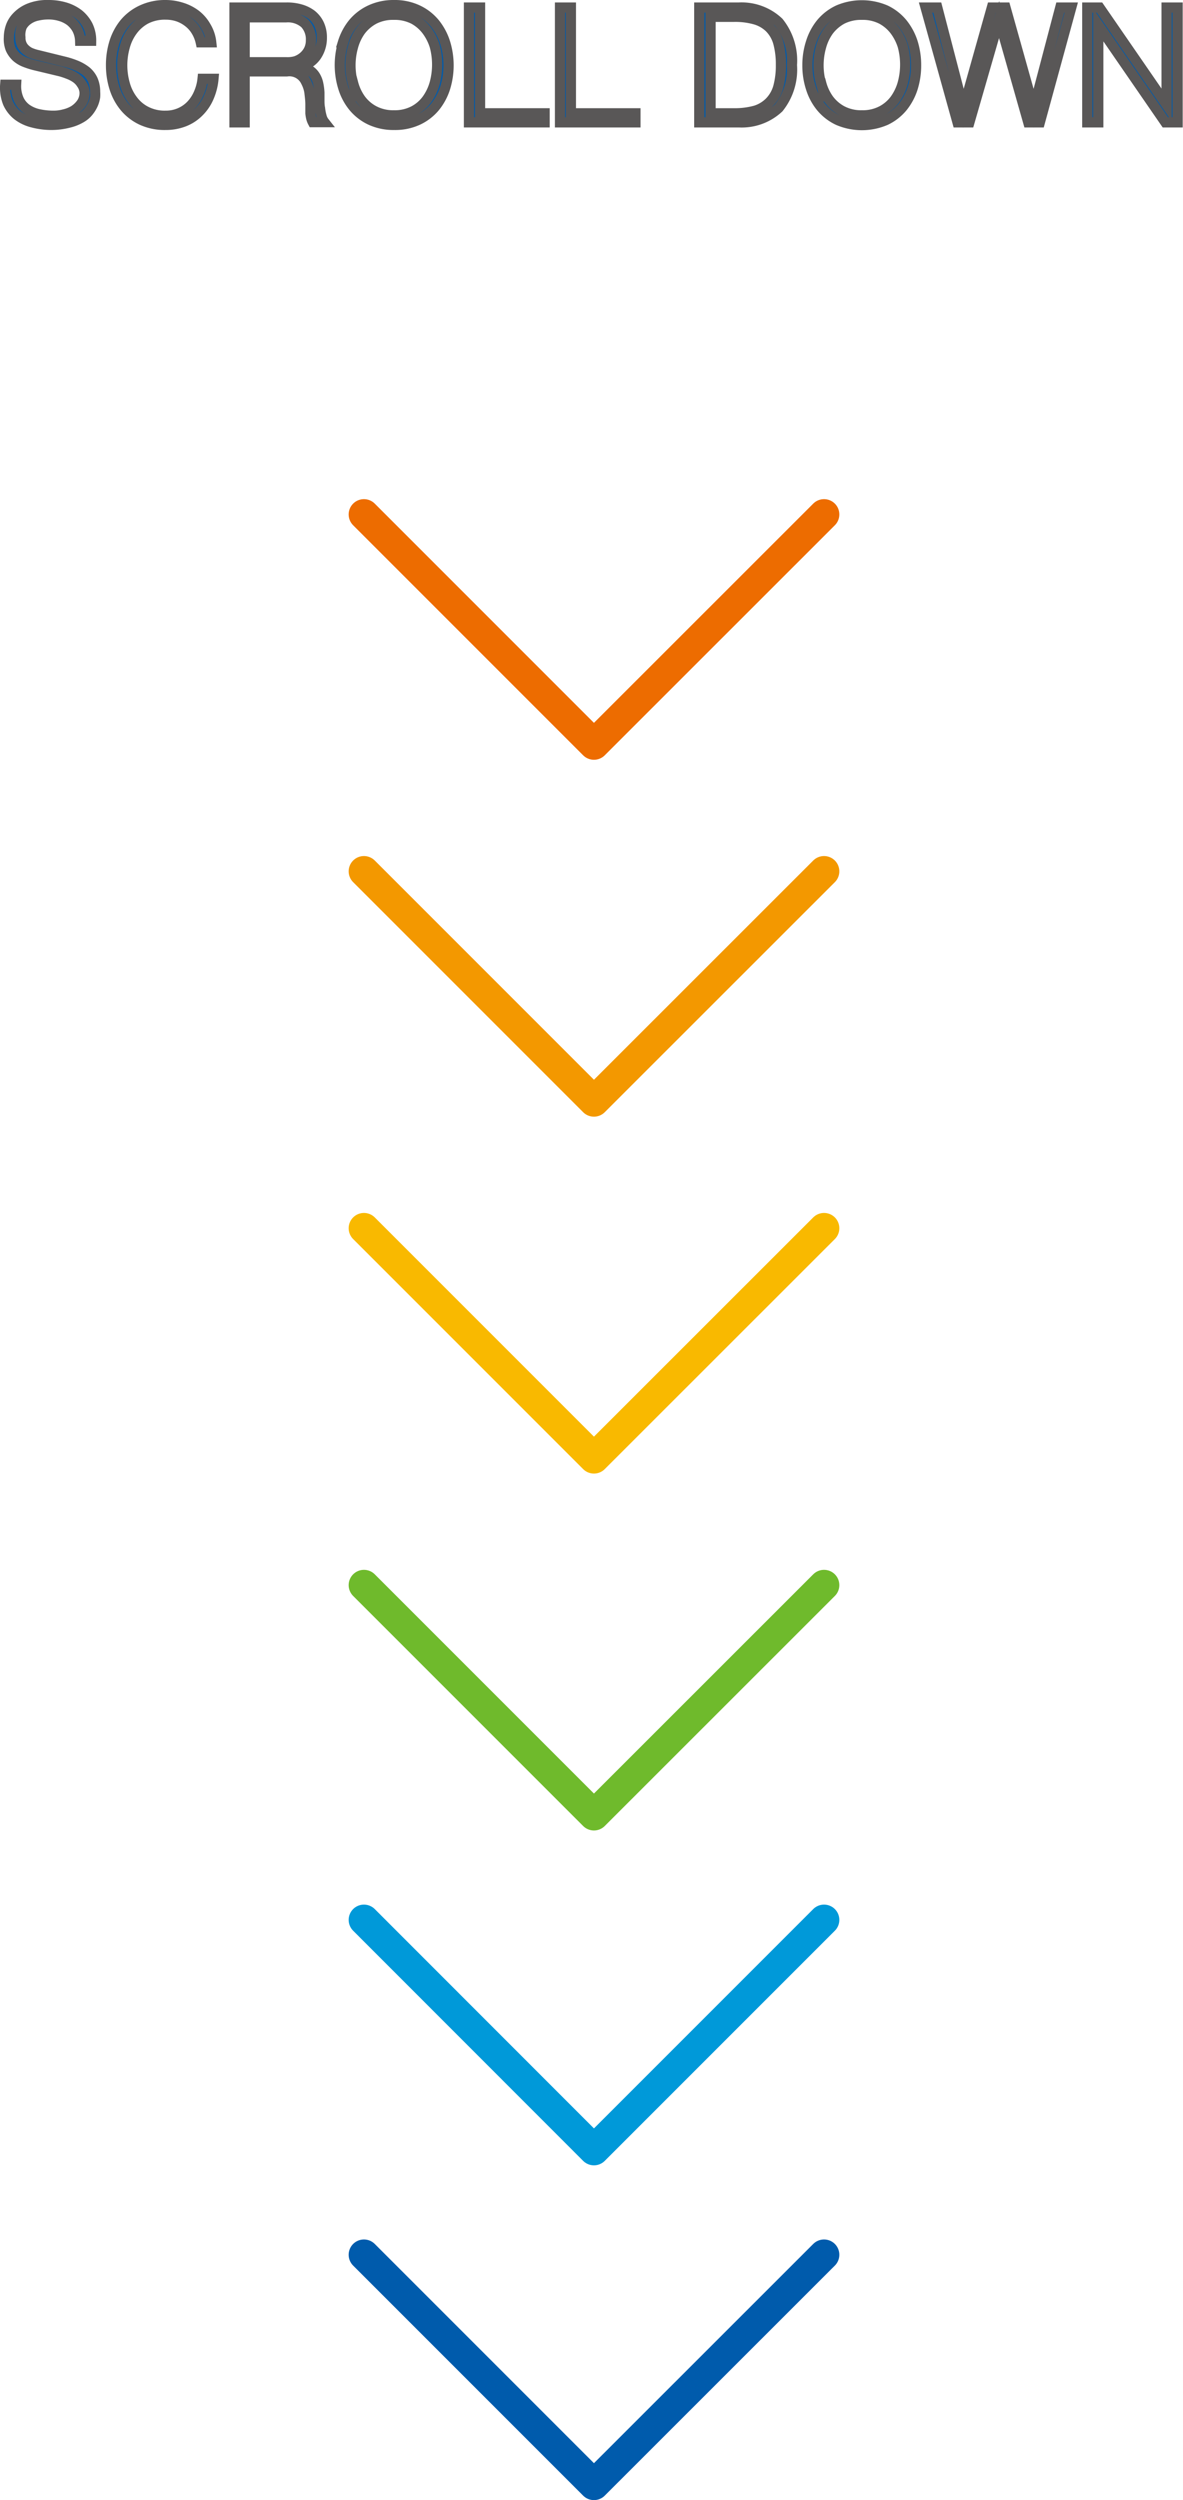 <svg id="レイヤー_1" data-name="レイヤー 1" xmlns="http://www.w3.org/2000/svg" viewBox="0 0 116.04 245.18"><defs><style>.cls-1{fill:#005bac;stroke:#595757;stroke-miterlimit:10;}.cls-2,.cls-3,.cls-4,.cls-5,.cls-6,.cls-7{fill:none;stroke-linecap:round;stroke-linejoin:round;stroke-width:3px;}.cls-2{stroke:#6fba2c;}.cls-3{stroke:#0099d9;}.cls-4{stroke:#005bac;}.cls-5{stroke:#f9b900;}.cls-6{stroke:#f39800;}.cls-7{stroke:#ed6c00;}</style></defs><path class="cls-1" d="M1.85,9.77a2.38,2.38,0,0,0,.78.93,3.32,3.32,0,0,0,1.18.5,6.75,6.75,0,0,0,1.46.15,3.86,3.86,0,0,0,1-.13,3.31,3.31,0,0,0,1-.4A2.71,2.71,0,0,0,8,10.11a1.8,1.8,0,0,0,.3-1A1.58,1.58,0,0,0,8,8.23a2,2,0,0,0-.55-.58,3.34,3.34,0,0,0-.75-.39A7.28,7.28,0,0,0,5.93,7L3.42,6.4a7.72,7.72,0,0,1-1-.32,2.74,2.74,0,0,1-.82-.5,2.51,2.51,0,0,1-.56-.78A2.67,2.67,0,0,1,.87,3.68a3.43,3.43,0,0,1,.16-1,2.61,2.61,0,0,1,.59-1A3.45,3.45,0,0,1,2.82.84,4.69,4.69,0,0,1,4.76.5a5.62,5.62,0,0,1,1.6.22,4.14,4.14,0,0,1,1.33.66,3.46,3.46,0,0,1,.91,1.1A3.38,3.38,0,0,1,8.94,4H7.86a2.66,2.66,0,0,0-.29-1.13,2.67,2.67,0,0,0-.68-.81,3.05,3.05,0,0,0-1-.49,3.88,3.88,0,0,0-1.14-.16,4.68,4.68,0,0,0-1.07.12,2.43,2.43,0,0,0-.9.38,2,2,0,0,0-.63.68A2.16,2.16,0,0,0,2,3.66a1.6,1.6,0,0,0,.13.69,1.42,1.42,0,0,0,.37.5A1.79,1.79,0,0,0,3,5.18a4.12,4.12,0,0,0,.65.21l2.76.68a7.89,7.89,0,0,1,1.13.38A4.28,4.28,0,0,1,8.47,7a2.44,2.44,0,0,1,.63.83A2.87,2.87,0,0,1,9.33,9a3.75,3.75,0,0,1,0,.51,2.74,2.74,0,0,1-.19.67,3.26,3.26,0,0,1-.43.72,2.55,2.55,0,0,1-.75.65,4.29,4.29,0,0,1-1.2.48A7,7,0,0,1,5,12.25,7.27,7.27,0,0,1,3.16,12a4,4,0,0,1-1.45-.7A3.23,3.23,0,0,1,.78,10.1,4,4,0,0,1,.51,8.31H1.58A3.2,3.2,0,0,0,1.85,9.77Z"/><path class="cls-1" d="M19.22,3a3.1,3.1,0,0,0-.79-.86,3.47,3.47,0,0,0-1-.53,3.77,3.77,0,0,0-1.17-.18,4.11,4.11,0,0,0-1.93.42A3.93,3.93,0,0,0,13,3a4.68,4.68,0,0,0-.76,1.59,6.71,6.71,0,0,0,0,3.63A4.64,4.64,0,0,0,13,9.79a3.72,3.72,0,0,0,1.32,1.13,4,4,0,0,0,1.93.43,3.43,3.43,0,0,0,1.42-.29,3.37,3.37,0,0,0,1.09-.77,3.91,3.91,0,0,0,.74-1.15,4.65,4.65,0,0,0,.37-1.41h1.07a5.84,5.84,0,0,1-.49,1.88,4.55,4.55,0,0,1-1,1.42,4.15,4.15,0,0,1-1.41.9,5,5,0,0,1-1.81.32,5.37,5.37,0,0,1-2.34-.48,4.87,4.87,0,0,1-1.67-1.29,5.5,5.5,0,0,1-1-1.87,7.43,7.43,0,0,1-.33-2.23,7.48,7.48,0,0,1,.33-2.23,5.59,5.59,0,0,1,1-1.87A4.89,4.89,0,0,1,13.89,1,5.37,5.37,0,0,1,16.23.5,5.25,5.25,0,0,1,17.8.74a4.44,4.44,0,0,1,1.39.7,3.82,3.82,0,0,1,1,1.15,3.75,3.75,0,0,1,.53,1.56H19.69A3.63,3.63,0,0,0,19.22,3Z"/><path class="cls-1" d="M28.13.74a4.68,4.68,0,0,1,1.32.17,3.31,3.31,0,0,1,1.1.53,2.6,2.6,0,0,1,.74.92,3,3,0,0,1,.28,1.32A3.13,3.13,0,0,1,31,5.54a2.54,2.54,0,0,1-1.64,1v0a2.44,2.44,0,0,1,.91.29,1.87,1.87,0,0,1,.6.55,2.28,2.28,0,0,1,.33.76,5.46,5.46,0,0,1,.13.94c0,.19,0,.43,0,.7s0,.55.06.83a4.81,4.81,0,0,0,.15.79,1.49,1.49,0,0,0,.28.58H30.68a1.76,1.76,0,0,1-.15-.39,3.55,3.55,0,0,1-.08-.47c0-.17,0-.33,0-.49s0-.29,0-.41c0-.4-.06-.8-.1-1.19A3.37,3.37,0,0,0,30,8a1.78,1.78,0,0,0-1.86-1H24v5H23V.74ZM28.05,6.1A2.94,2.94,0,0,0,29,6a2.34,2.34,0,0,0,.77-.44,2.19,2.19,0,0,0,.53-.68,2.12,2.12,0,0,0,.2-.93,2.25,2.25,0,0,0-.6-1.65,2.5,2.5,0,0,0-1.84-.6H24V6.1Z"/><path class="cls-1" d="M33.64,4.15a5.59,5.59,0,0,1,1-1.87A4.89,4.89,0,0,1,36.3,1,5.36,5.36,0,0,1,38.63.5,5.3,5.3,0,0,1,41,1a4.86,4.86,0,0,1,1.66,1.3,5.8,5.8,0,0,1,1,1.87A7.48,7.48,0,0,1,44,6.38a7.43,7.43,0,0,1-.33,2.23,5.7,5.7,0,0,1-1,1.87A4.83,4.83,0,0,1,41,11.77a5.3,5.3,0,0,1-2.33.48,5.36,5.36,0,0,1-2.33-.48,4.87,4.87,0,0,1-1.67-1.29,5.5,5.5,0,0,1-1-1.87,7.48,7.48,0,0,1,0-4.46Zm1,4a4.81,4.81,0,0,0,.75,1.6,3.84,3.84,0,0,0,1.33,1.13,4,4,0,0,0,1.92.43,4,4,0,0,0,1.93-.43,3.77,3.77,0,0,0,1.31-1.13,5,5,0,0,0,.76-1.6,7,7,0,0,0,0-3.63A5.08,5.08,0,0,0,41.87,3a4,4,0,0,0-1.31-1.13,4.13,4.13,0,0,0-1.93-.42,4.09,4.09,0,0,0-1.92.42A4.07,4.07,0,0,0,35.38,3a4.85,4.85,0,0,0-.75,1.59,6.71,6.71,0,0,0,0,3.63Z"/><path class="cls-1" d="M47.09.74V11.11h6.33V12H46V.74Z"/><path class="cls-1" d="M56,.74V11.11h6.33V12h-7.4V.74Z"/><path class="cls-1" d="M72.49.74a5.29,5.29,0,0,1,3.89,1.44,6,6,0,0,1,1.3,4.2,6,6,0,0,1-1.3,4.2A5.3,5.3,0,0,1,72.49,12h-3.9V.74ZM72,11.11a7.55,7.55,0,0,0,2.09-.26A3.35,3.35,0,0,0,75.5,10a3.43,3.43,0,0,0,.84-1.47,8,8,0,0,0,.26-2.17,8,8,0,0,0-.26-2.16,3.37,3.37,0,0,0-.84-1.47,3.35,3.35,0,0,0-1.45-.83A7.17,7.17,0,0,0,72,1.65h-2.3v9.46Z"/><path class="cls-1" d="M79.55,4.15a5.59,5.59,0,0,1,1-1.87A4.89,4.89,0,0,1,82.21,1a5.9,5.9,0,0,1,4.66,0,4.86,4.86,0,0,1,1.66,1.3,5.8,5.8,0,0,1,1,1.87,7.48,7.48,0,0,1,.33,2.23,7.43,7.43,0,0,1-.33,2.23,5.7,5.7,0,0,1-1,1.87,4.83,4.83,0,0,1-1.66,1.29,5.9,5.9,0,0,1-4.66,0,4.87,4.87,0,0,1-1.67-1.29,5.5,5.5,0,0,1-1-1.87,7.13,7.13,0,0,1-.34-2.23A7.17,7.17,0,0,1,79.55,4.15Zm1,4a4.81,4.81,0,0,0,.75,1.6,3.9,3.9,0,0,0,1.32,1.13,4,4,0,0,0,1.93.43,4,4,0,0,0,1.92-.43,3.81,3.81,0,0,0,1.32-1.13,5,5,0,0,0,.76-1.6,7,7,0,0,0,0-3.63A5.08,5.08,0,0,0,87.78,3a4,4,0,0,0-1.32-1.13,4.06,4.06,0,0,0-1.92-.42,4.16,4.16,0,0,0-1.93.42A4.13,4.13,0,0,0,81.29,3a4.85,4.85,0,0,0-.75,1.59,6.71,6.71,0,0,0,0,3.63Z"/><path class="cls-1" d="M91.94.74l2.57,9.88h0L97.29.74h1.34l2.77,9.88h0L104,.74h1.08L102,12h-1.14L98,1.92h0L95.09,12H93.92L90.79.74Z"/><path class="cls-1" d="M107.85.74l6.58,9.55h0V.74h1.08V12h-1.2l-6.58-9.55h0V12h-1.08V.74Z"/><polyline class="cls-2" points="35.7 155.45 58.26 178.01 80.83 155.45"/><polyline class="cls-3" points="35.7 188.28 58.26 210.85 80.83 188.28"/><polyline class="cls-4" points="35.7 221.12 58.26 243.68 80.83 221.12"/><polyline class="cls-5" points="35.7 120.45 58.26 143.01 80.83 120.45"/><polyline class="cls-6" points="35.7 85.45 58.26 108.01 80.83 85.45"/><polyline class="cls-7" points="35.7 50.45 58.26 73.01 80.83 50.45"/></svg>
